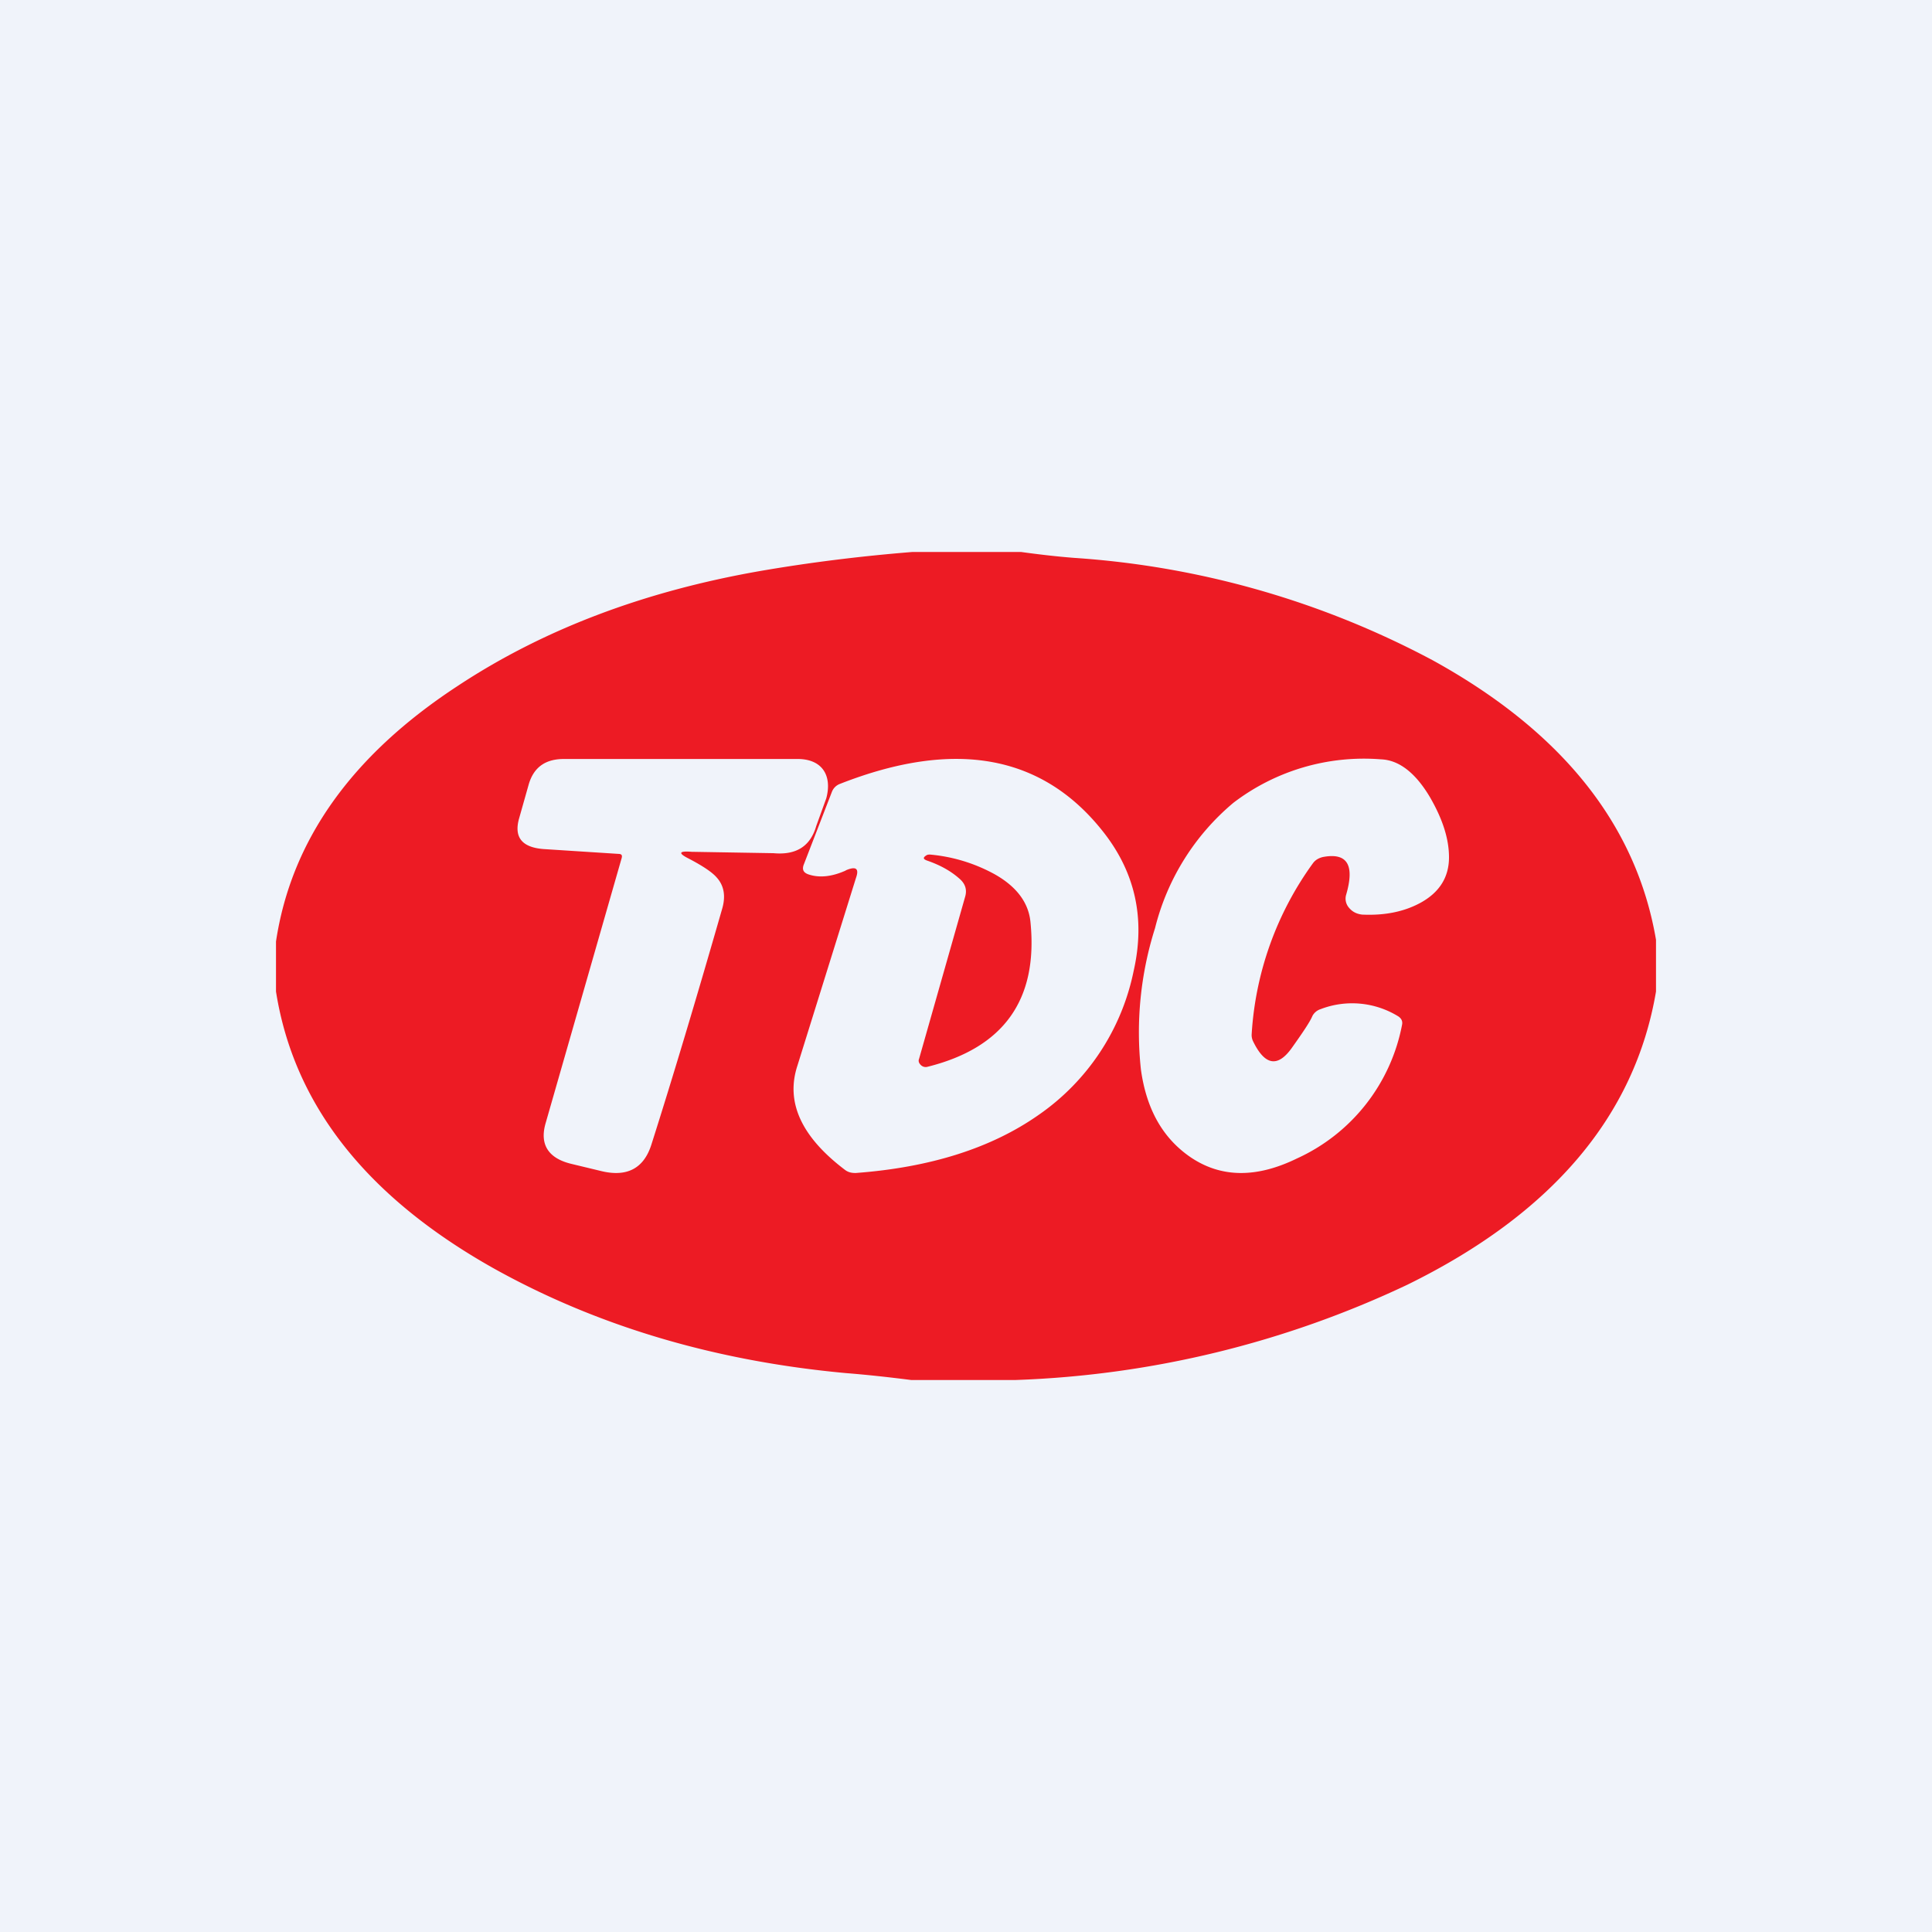 <!-- by TradingView --><svg width="56" height="56" viewBox="0 0 56 56" xmlns="http://www.w3.org/2000/svg"><path fill="#F0F3FA" d="M0 0h56v56H0z"/><path fill-rule="evenodd" d="M31.13 16.17c-.51-.04-1.02-.1-1.53-.17h-3.16c-1.49.12-2.95.3-4.4.55-3.38.59-6.31 1.7-8.8 3.35-3.06 2.01-4.8 4.47-5.24 7.39v1.45c.52 3.29 2.63 5.96 6.32 8.03 3 1.67 6.4 2.68 10.2 3.03.63.05 1.26.12 1.89.2h3.03a28.87 28.87 0 0 0 11.35-2.76c4.2-2.06 6.6-4.9 7.21-8.5v-1.5c-.57-3.34-2.73-6.04-6.47-8.1a25.7 25.7 0 0 0-10.4-2.97Zm-6.62 9.06c.3-.13.4-.06.3.22l-1.7 5.45c-.34 1.05.12 2.05 1.37 3 .1.08.2.1.32.1 2.16-.16 3.93-.72 5.3-1.68a6.7 6.7 0 0 0 2.76-4.18c.34-1.5.05-2.83-.86-4-1.76-2.26-4.31-2.73-7.65-1.42a.4.4 0 0 0-.24.24l-.82 2.12c-.04.13 0 .21.13.26.31.11.68.08 1.1-.11Zm2.35-.29c.38.13.69.3.94.52.18.15.24.33.17.55l-1.33 4.68c-.03.07 0 .13.05.18a.2.2 0 0 0 .2.05c2.2-.55 3.2-1.94 2.98-4.18-.05-.57-.4-1.04-1.04-1.4a4.77 4.77 0 0 0-1.87-.57c-.04 0-.08 0-.12.03-.09.06-.08.1.02.14Zm-6.09.49c-.13-.15-.4-.33-.8-.54-.32-.16-.3-.23.08-.2l2.37.04c.66.06 1.07-.2 1.24-.79l.29-.8c.17-.63-.09-1.12-.79-1.14h-6.78c-.56-.01-.9.23-1.05.72l-.28.99c-.16.55.07.85.7.9l2.17.14c.1 0 .12.04.1.12l-2.2 7.67c-.19.63.07 1.04.76 1.2l.83.2c.76.19 1.25-.07 1.47-.76.62-1.95 1.3-4.22 2.05-6.83.11-.37.06-.68-.16-.92Zm17.28-.4c.07-.1.17-.16.3-.19.7-.13.92.23.67 1.09a.4.4 0 0 0 .08.38c.1.12.22.18.38.2.65.03 1.21-.08 1.69-.34.55-.3.83-.74.83-1.32 0-.53-.18-1.1-.55-1.74-.42-.71-.9-1.08-1.42-1.1a6.23 6.23 0 0 0-4.28 1.26 6.92 6.92 0 0 0-2.27 3.63 10 10 0 0 0-.41 4.1c.16 1.16.64 2 1.45 2.55.88.59 1.9.6 3.07.03a5.36 5.36 0 0 0 3.05-3.88c.02-.1-.02-.18-.11-.24a2.55 2.55 0 0 0-2.25-.21.41.41 0 0 0-.24.2c-.07.17-.28.48-.6.93-.41.57-.78.5-1.12-.2a.41.41 0 0 1-.04-.2 9.4 9.4 0 0 1 1.77-4.95Z" fill="#ED1B24"/></svg>